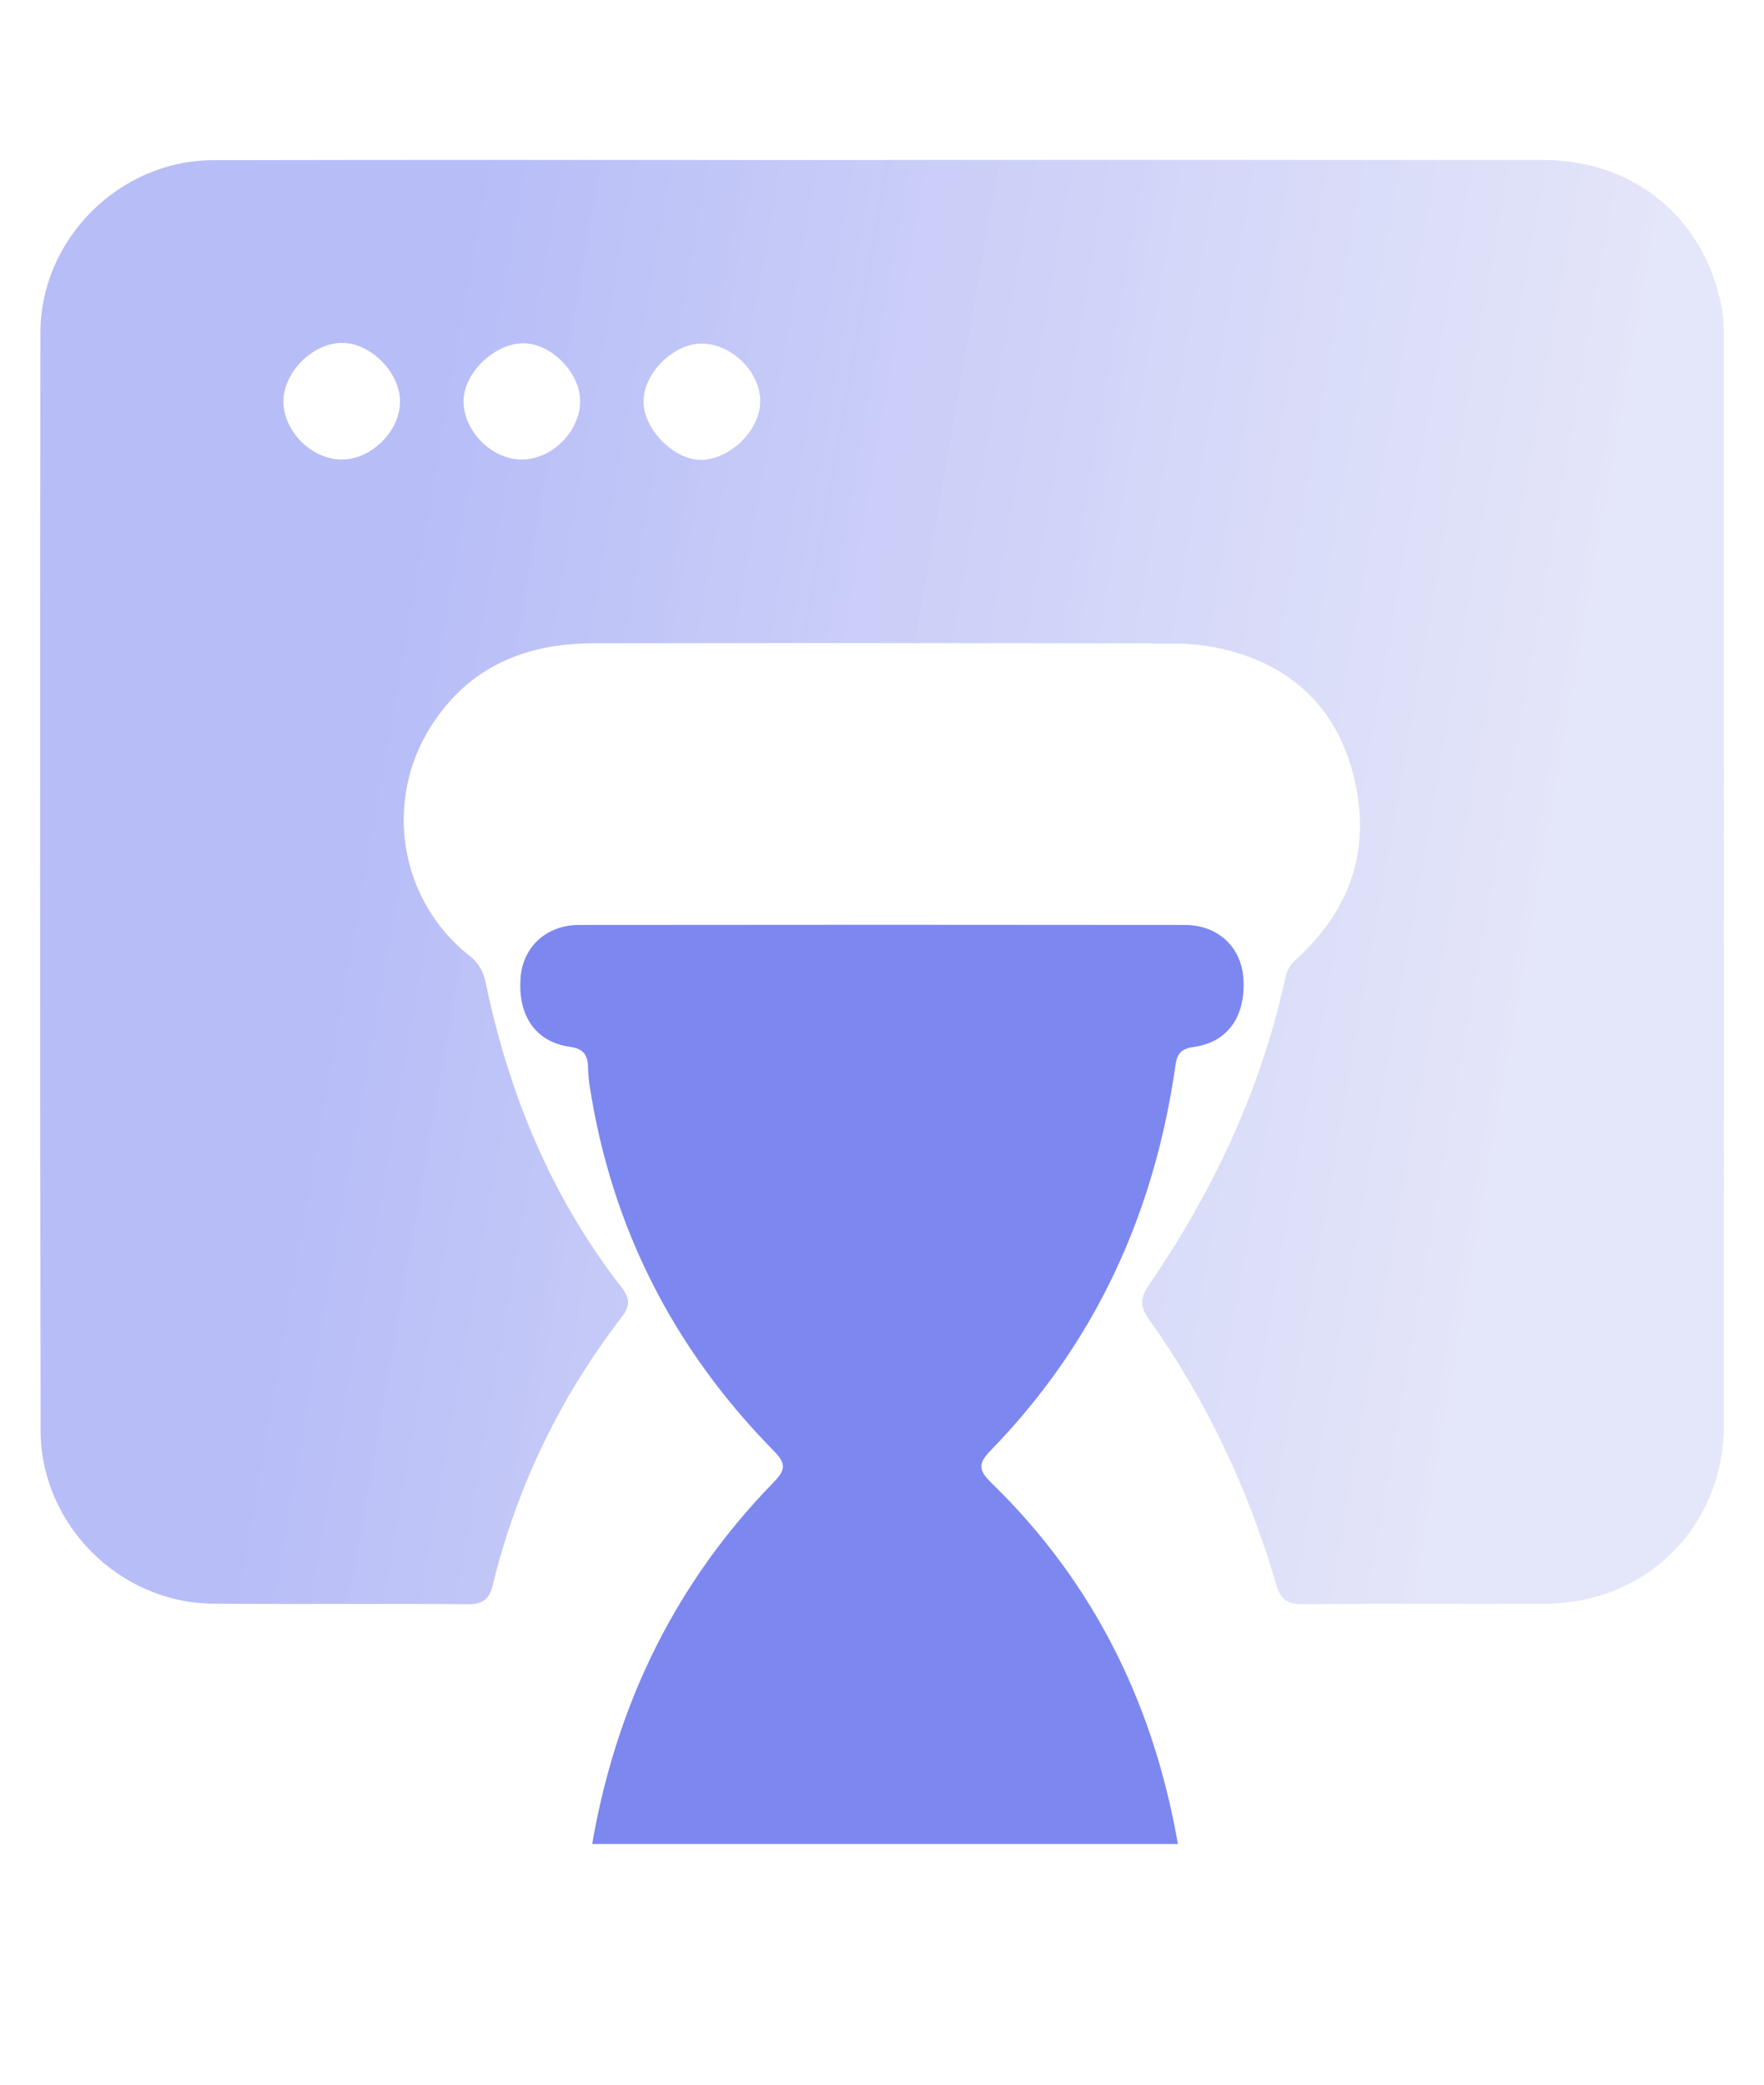 <svg width="44" height="52" viewBox="0 0 44 52" fill="none" xmlns="http://www.w3.org/2000/svg">
<g id="Group 1321316662">
<g id="_&#229;&#155;&#190;&#229;&#177;&#130;_1" clip-path="url(#clip0_7229_30880)" filter="url(#filter0_b_7229_30880)">
<path id="Vector" d="M22.021 3.989C27.51 3.989 33.001 3.987 38.492 3.991C40.757 3.993 42.503 5.429 42.938 7.638C42.989 7.895 42.998 8.165 42.998 8.43C43 17.463 43.004 26.497 42.998 35.53C42.998 38.082 41.076 39.993 38.524 40.005C36.511 40.012 34.499 39.997 32.487 40.016C32.103 40.02 31.936 39.879 31.833 39.523C31.135 37.139 30.09 34.917 28.646 32.891C28.425 32.582 28.448 32.359 28.654 32.059C30.263 29.705 31.461 27.168 32.065 24.368C32.12 24.111 32.285 23.972 32.455 23.811C33.753 22.571 34.199 21.06 33.758 19.335C33.329 17.643 32.208 16.595 30.512 16.192C30.092 16.092 29.648 16.051 29.215 16.049C24.41 16.04 19.607 16.038 14.803 16.045C13.107 16.049 11.691 16.632 10.748 18.119C9.557 19.998 9.968 22.466 11.712 23.843C11.937 24.021 12.053 24.224 12.111 24.497C12.691 27.284 13.749 29.861 15.51 32.121C15.722 32.393 15.714 32.584 15.508 32.852C13.966 34.857 12.888 37.09 12.288 39.549C12.201 39.9 12.031 40.018 11.673 40.014C9.552 39.999 7.431 40.018 5.31 40.001C2.975 39.982 1.017 38.024 1.013 35.684C0.998 26.556 0.998 17.429 1.008 8.302C1.011 5.963 2.975 4.002 5.315 3.996C10.883 3.983 16.453 3.993 22.021 3.993V3.989ZM8.537 8.553C7.802 8.55 7.067 9.285 7.069 10.02C7.073 10.757 7.766 11.451 8.509 11.462C9.261 11.473 9.991 10.746 9.977 9.999C9.966 9.277 9.246 8.557 8.535 8.553H8.537ZM13.017 11.462C13.758 11.462 14.456 10.774 14.471 10.029C14.488 9.313 13.752 8.557 13.045 8.563C12.312 8.57 11.545 9.33 11.562 10.031C11.579 10.776 12.278 11.464 13.017 11.462ZM18.964 10.009C18.958 9.275 18.257 8.58 17.514 8.57C16.811 8.561 16.063 9.292 16.052 10.001C16.04 10.691 16.796 11.47 17.479 11.47C18.21 11.47 18.968 10.723 18.962 10.009H18.964Z" fill="url(#paint0_linear_7229_30880)"/>
<g id="Vector_2" filter="url(#filter1_d_7229_30880)">
<path d="M21.964 45.998C19.485 45.998 17.004 46.004 14.525 45.996C13.364 45.992 12.674 44.998 13.058 43.901C13.252 43.35 13.647 43.016 14.223 42.952C14.536 42.917 14.636 42.789 14.677 42.491C15.204 38.802 16.678 35.562 19.294 32.878C19.581 32.584 19.626 32.422 19.311 32.102C16.794 29.547 15.241 26.498 14.701 22.943C14.681 22.804 14.671 22.663 14.667 22.523C14.66 22.219 14.557 22.059 14.208 22.011C13.351 21.89 12.905 21.219 12.987 20.265C13.053 19.511 13.638 18.973 14.444 18.973C19.481 18.967 24.52 18.967 29.558 18.973C30.383 18.973 30.966 19.531 31.015 20.315C31.073 21.251 30.625 21.896 29.786 22.014C29.484 22.057 29.366 22.159 29.321 22.466C28.798 26.157 27.324 29.398 24.71 32.081C24.391 32.409 24.406 32.574 24.725 32.886C27.345 35.432 28.845 38.559 29.422 42.146C29.494 42.585 29.527 42.928 30.111 43.061C30.833 43.226 31.157 44.025 30.996 44.852C30.863 45.535 30.3 45.994 29.544 45.996C27.018 46.004 24.49 45.998 21.964 46V45.998Z" fill="#7D87F0"/>
</g>
</g>
</g>
<defs>
<filter id="filter0_b_7229_30880" x="-0.639" y="2.349" width="45.279" height="45.29" filterUnits="userSpaceOnUse" color-interpolation-filters="sRGB">
<feFlood flood-opacity="0" result="BackgroundImageFix"/>
<feGaussianBlur in="BackgroundImageFix" stdDeviation="0.82"/>
<feComposite in2="SourceAlpha" operator="in" result="effect1_backgroundBlur_7229_30880"/>
<feBlend mode="normal" in="SourceGraphic" in2="effect1_backgroundBlur_7229_30880" result="shape"/>
</filter>
<filter id="filter1_d_7229_30880" x="-0.882" y="9.234" width="45.751" height="54.698" filterUnits="userSpaceOnUse" color-interpolation-filters="sRGB">
<feFlood flood-opacity="0" result="BackgroundImageFix"/>
<feColorMatrix in="SourceAlpha" type="matrix" values="0 0 0 0 0 0 0 0 0 0 0 0 0 0 0 0 0 0 127 0" result="hardAlpha"/>
<feOffset dy="4.099"/>
<feGaussianBlur stdDeviation="6.916"/>
<feComposite in2="hardAlpha" operator="out"/>
<feColorMatrix type="matrix" values="0 0 0 0 1 0 0 0 0 1 0 0 0 0 1 0 0 0 1 0"/>
<feBlend mode="normal" in2="BackgroundImageFix" result="effect1_dropShadow_7229_30880"/>
<feBlend mode="normal" in="SourceGraphic" in2="effect1_dropShadow_7229_30880" result="shape"/>
</filter>
<linearGradient id="paint0_linear_7229_30880" x1="8.685" y1="22.433" x2="37.888" y2="27.556" gradientUnits="userSpaceOnUse">
<stop stop-color="#ACB3F6" stop-opacity="0.87"/>
<stop offset="1" stop-color="#DBDDF7" stop-opacity="0.74"/>
</linearGradient>
<clipPath id="clip0_7229_30880">
<rect width="42" height="42.011" fill="white" transform="translate(1 3.989)"/>
</clipPath>
</defs>
</svg>
